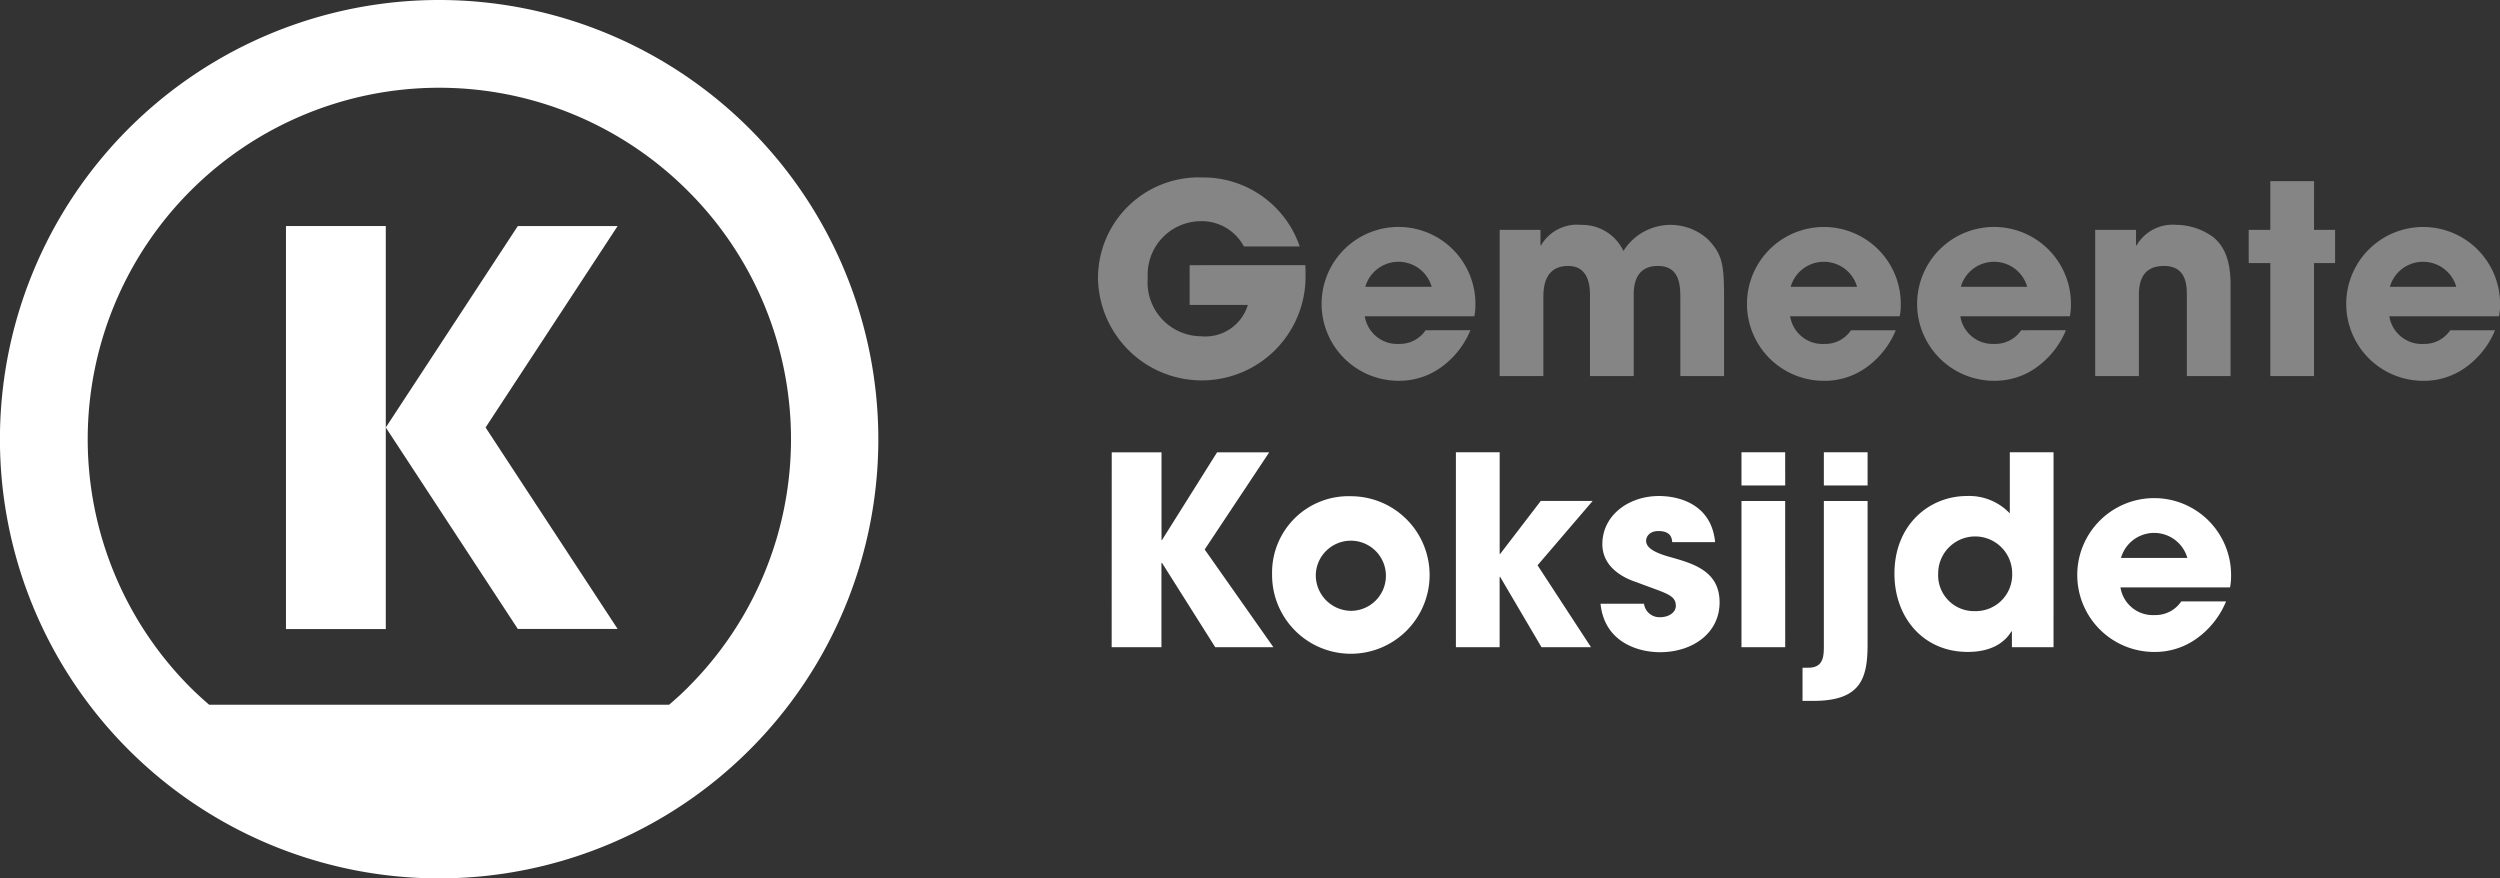 <svg id="logo_white" xmlns="http://www.w3.org/2000/svg" width="210.978" height="74.128" viewBox="0 0 210.978 74.128">
  <rect x="0" y="0" width="210.978" height="74.128" fill="#333333" stroke="none"/>
  <g id="Group_84" data-name="Group 84">
    <path id="Path_203" data-name="Path 203" d="M156.928,38.105a2.913,2.913,0,0,1,5.6,0Zm5.09,3.668a2.625,2.625,0,0,1-2.245,1.156,2.767,2.767,0,0,1-2.89-2.334h9.247a5.052,5.052,0,0,0,.089-.978,6.491,6.491,0,1,0-6.446,6.424,6,6,0,0,0,3.512-1.111,7.237,7.237,0,0,0,2.512-3.156ZM141.5,39.417a3.123,3.123,0,0,1,6.246,0,3.076,3.076,0,0,1-3.156,3.179,3.025,3.025,0,0,1-3.09-3.179m9.736-10.225h-3.69v5.157a4.728,4.728,0,0,0-3.623-1.467c-3.134,0-6.113,2.378-6.113,6.557,0,3.712,2.445,6.6,6.179,6.6,2.49,0,3.379-1.223,3.69-1.734h.044v1.334h3.512Zm-15.693,0h-3.69v2.8h3.69Zm0,4.112h-3.69v12.2c0,.889-.022,1.867-1.311,1.867h-.489v2.8h.911c4.046,0,4.579-1.934,4.579-4.8Zm-6.956-4.112H124.9v2.8h3.69Zm0,4.112H124.9V45.641h3.69Zm-5.913,3.468c-.311-3.245-3.112-3.89-4.735-3.89-2.556,0-4.779,1.623-4.779,4.068,0,1.667,1.334,2.712,2.934,3.223,2.356.911,3.268,1.022,3.268,1.978,0,.6-.667.956-1.289.956a1.313,1.313,0,0,1-1.4-1.134h-3.668c.333,3.245,3.156,4.09,5.024,4.09,2.734,0,5.024-1.6,5.024-4.2,0-2.667-2.223-3.29-4.312-3.868-.978-.289-1.889-.667-1.889-1.334,0-.333.267-.822,1.045-.822,1.089,0,1.134.667,1.156.934ZM100.8,45.641h3.69V39.706h.044l3.49,5.935h4.179l-4.512-6.913L112.34,33.3h-4.379l-3.423,4.468h-.044v-8.58H100.8ZM88.978,39.461a2.96,2.96,0,1,1,2.956,3.112,3.006,3.006,0,0,1-2.956-3.112m-3.69,0A6.647,6.647,0,1,0,91.934,32.9a6.443,6.443,0,0,0-6.646,6.557M71.75,45.641h4.2V38.528H76l4.49,7.113H85.4l-5.8-8.247,5.446-8.2h-4.4L76,36.594h-.044v-7.4h-4.2Z" transform="translate(22.065 8.977)" fill="#fff"/>
    <path id="Path_204" data-name="Path 204" d="M179.893,20.679a2.913,2.913,0,0,1,5.6,0Zm5.09,3.668a2.625,2.625,0,0,1-2.245,1.156,2.767,2.767,0,0,1-2.89-2.334H189.1a5.05,5.05,0,0,0,.089-.978,6.491,6.491,0,1,0-6.446,6.424,6,6,0,0,0,3.512-1.111,7.237,7.237,0,0,0,2.512-3.156ZM173.492,11.765H169.8v4.112h-1.823v2.8H169.8v9.536h3.69V18.678h1.778v-2.8h-1.778ZM155.02,28.214h3.691V21.5c0-.756,0-2.578,2.112-2.578,1.933,0,1.933,1.689,1.933,2.556v6.735h3.691V20.5c0-2.423-.757-3.4-1.424-3.979a5.311,5.311,0,0,0-3.156-1.067,3.518,3.518,0,0,0-3.355,1.734h-.044V15.877H155.02Zm-11.335-7.535a2.913,2.913,0,0,1,5.6,0Zm5.09,3.668A2.625,2.625,0,0,1,146.53,25.5a2.767,2.767,0,0,1-2.89-2.334h9.247a5.049,5.049,0,0,0,.089-.978,6.491,6.491,0,1,0-6.446,6.424,6,6,0,0,0,3.512-1.111,7.237,7.237,0,0,0,2.512-3.156Zm-19.45-3.668a2.913,2.913,0,0,1,5.6,0Zm5.09,3.668a2.625,2.625,0,0,1-2.245,1.156,2.767,2.767,0,0,1-2.89-2.334h9.247a5.05,5.05,0,0,0,.089-.978,6.491,6.491,0,1,0-6.446,6.424,6,6,0,0,0,3.512-1.111,7.237,7.237,0,0,0,2.512-3.156Zm-29.652,3.868h3.69V21.657c0-.734,0-2.734,2.089-2.734,1.845,0,1.845,1.912,1.845,2.578v6.713h3.69V21.479c0-.689,0-2.556,2.045-2.556,1.889,0,1.889,1.734,1.889,2.734v6.557h3.69V21.479c0-2.734-.178-3.556-1.334-4.779a4.69,4.69,0,0,0-7.157.956,3.853,3.853,0,0,0-3.557-2.2,3.506,3.506,0,0,0-3.4,1.734h-.044V15.877h-3.445ZM93.427,20.679a2.913,2.913,0,0,1,5.6,0Zm5.09,3.668A2.625,2.625,0,0,1,96.273,25.5a2.767,2.767,0,0,1-2.89-2.334h9.247a5.05,5.05,0,0,0,.089-.978,6.491,6.491,0,1,0-6.446,6.424A6,6,0,0,0,99.785,27.5a7.237,7.237,0,0,0,2.512-3.156ZM78.6,18.856v3.356h4.912a3.743,3.743,0,0,1-3.934,2.645,4.549,4.549,0,0,1-4.512-4.935,4.512,4.512,0,0,1,4.49-4.779,4.03,4.03,0,0,1,3.623,2.134h4.712a8.6,8.6,0,0,0-8.224-5.824,8.5,8.5,0,0,0-8.8,8.469,8.758,8.758,0,0,0,17.516-.2c0-.333,0-.578-.022-.867Z" transform="translate(21.794 3.522)" fill="#fff" opacity="0.4"/>
    <path id="Path_205" data-name="Path 205" d="M37.062,0A37.064,37.064,0,1,0,74.123,37.063,37.087,37.087,0,0,0,37.062,0M58.069,58c-.511.513-1.049,1-1.6,1.471H17.648C17.1,59,16.564,58.509,16.053,58A29.658,29.658,0,0,1,58.069,16.128a29.573,29.573,0,0,1,0,41.868" fill="#fff"/>
    <path id="Path_206" data-name="Path 206" d="M44.464,14.589H36.041l-11.141,17,11.141,17h8.423l-11.143-17Z" transform="translate(7.657 4.487)" fill="#fff"/>
    <path id="Path_207" data-name="Path 207" d="M18.458,14.589V48.6h8.423V14.589Z" transform="translate(5.676 4.487)" fill="#fff"/>
  </g>
</svg>
